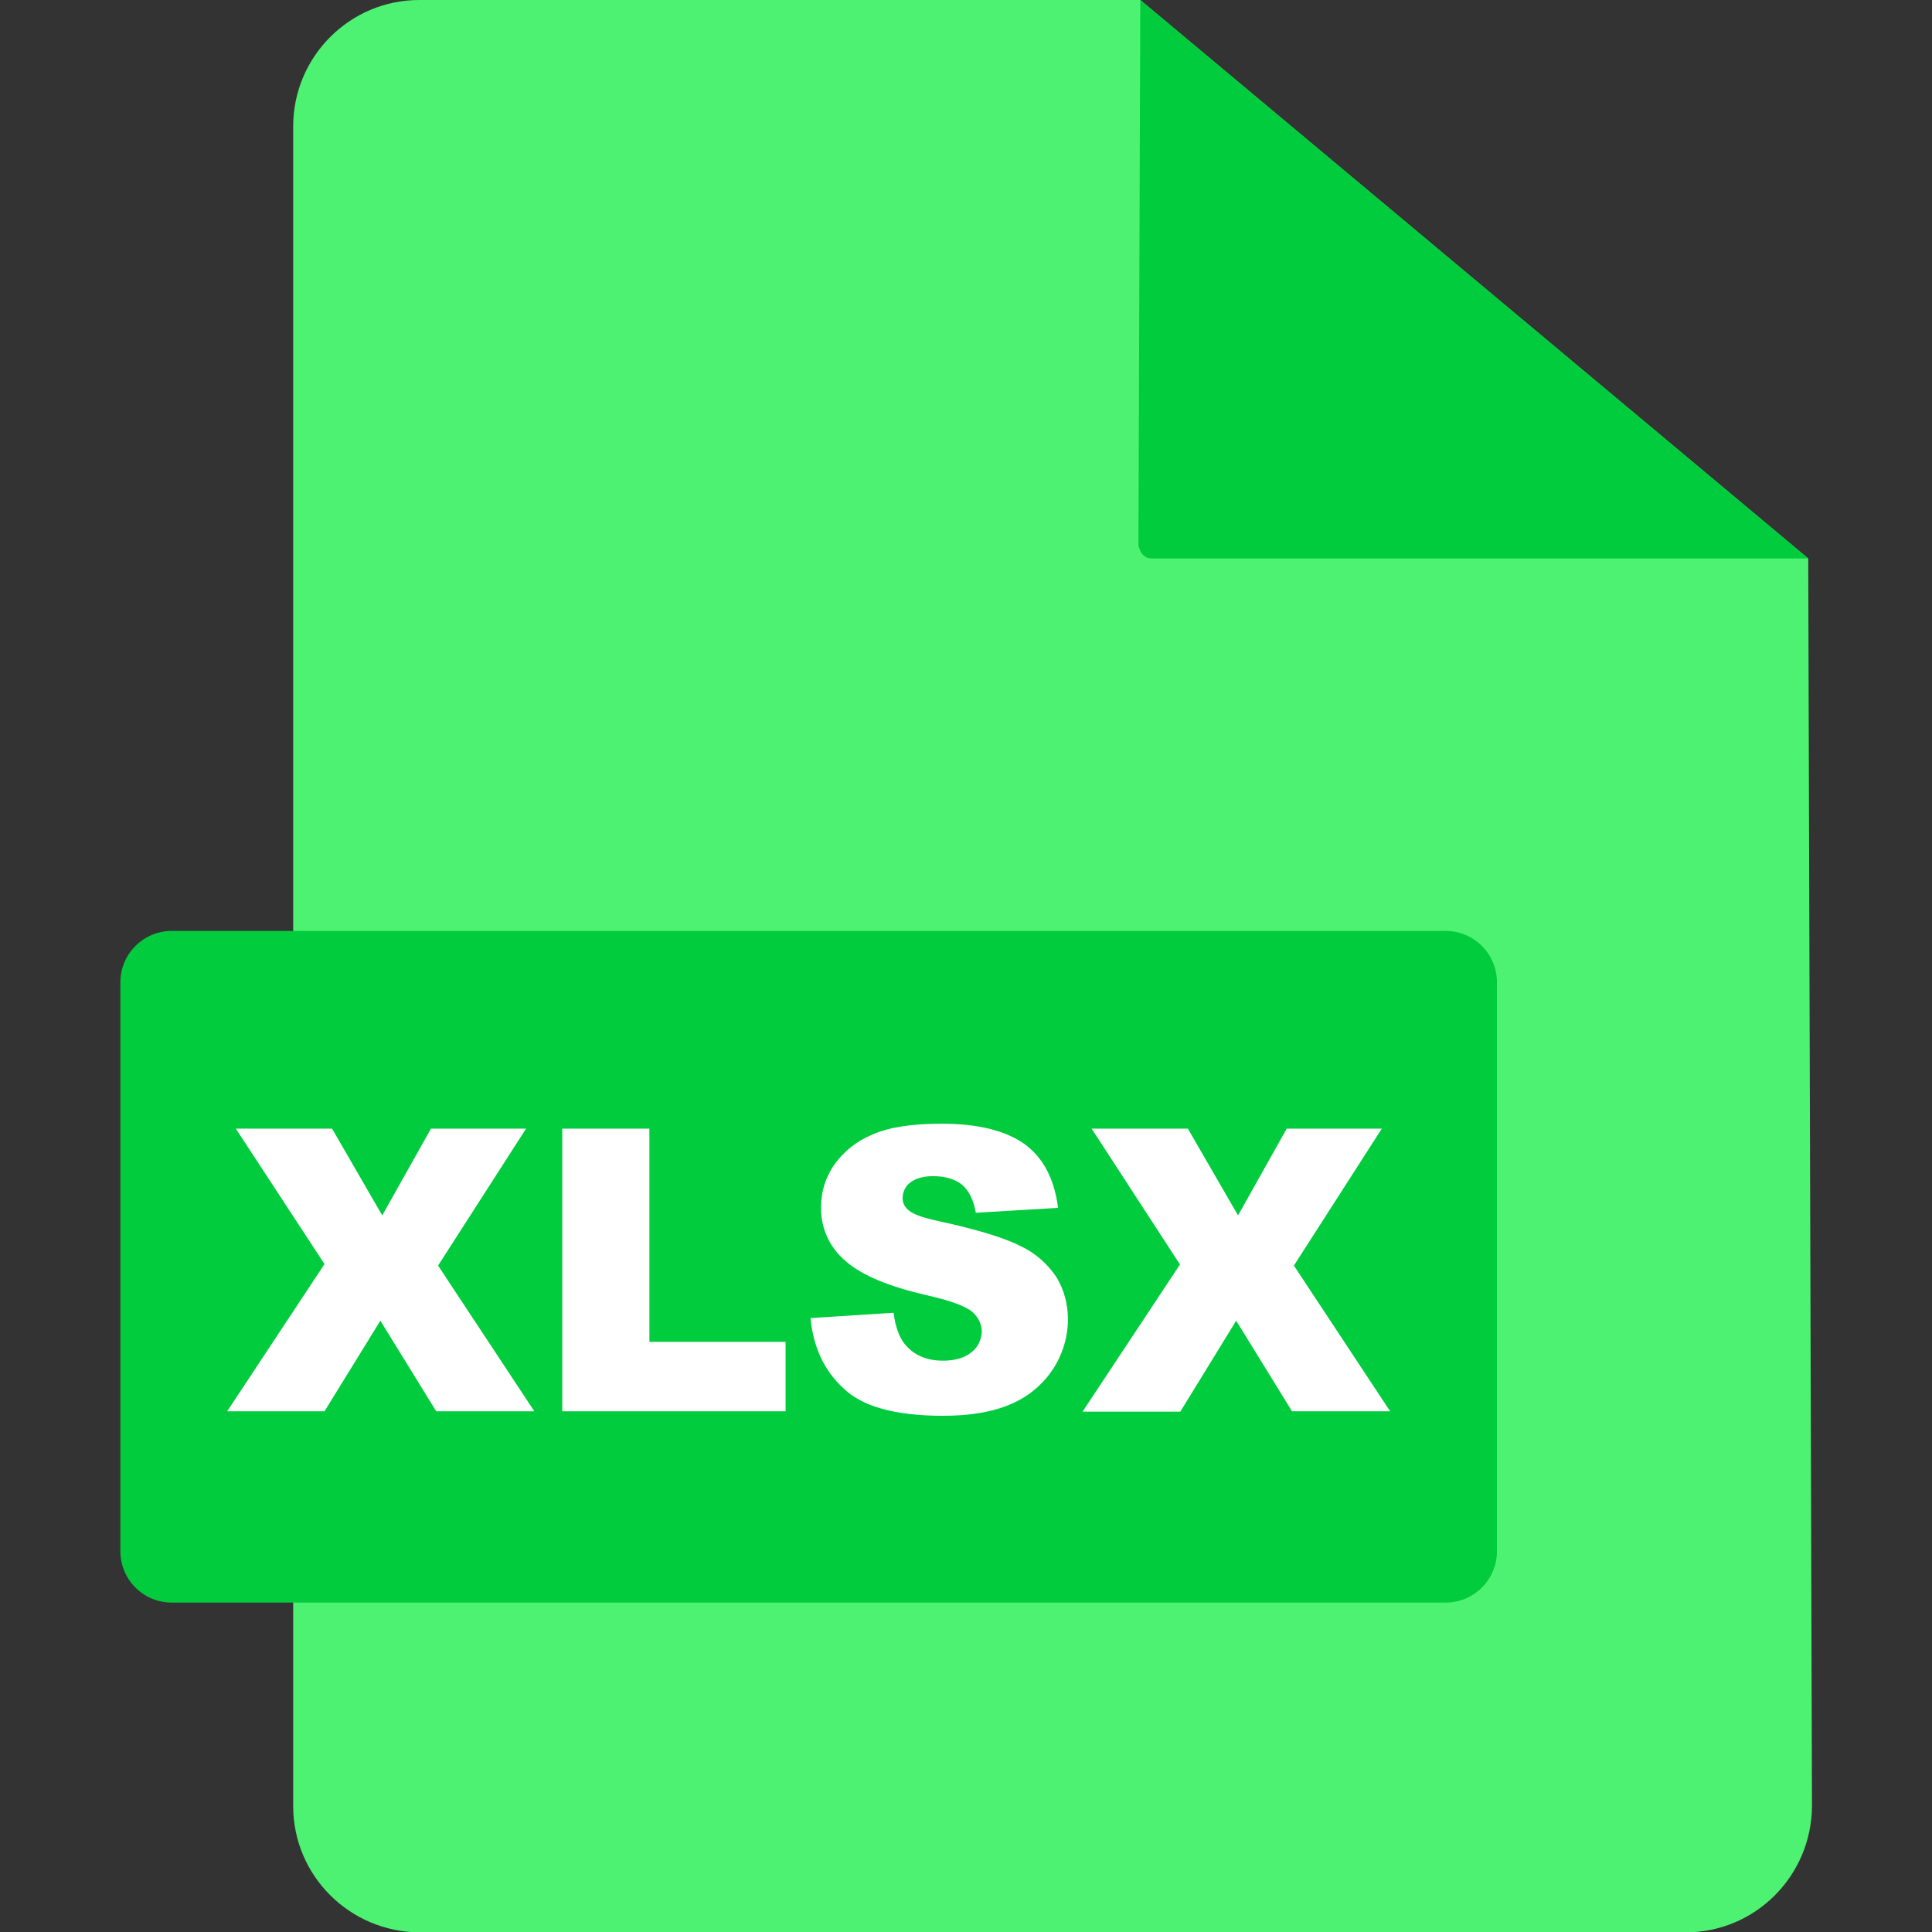 <?xml version="1.0" encoding="UTF-8"?> <svg xmlns="http://www.w3.org/2000/svg" width="32" height="32" viewBox="0 0 32 32" fill="none"><rect x="0" y="0" width="32" height="32" fill="#333333" stroke="none"/><g clip-path="url(#clip0_168_194)"><path d="M18.887 0H6.944C5.794 0 4.856 0.938 4.856 2.094V29.913C4.856 31.069 5.794 32 6.95 32.006H27.919C29.075 32.006 30.006 31.069 30.012 29.913L29.95 9.25L18.887 0Z" fill="#4EF272"></path><path d="M18.887 0L18.856 9.031C18.856 9.031 18.887 9.25 19.075 9.25H29.95L18.887 0ZM2.844 15.419H23.944C24.413 15.419 24.794 15.8 24.794 16.269V25.694C24.794 26.163 24.413 26.544 23.944 26.544H2.844C2.375 26.544 1.994 26.163 1.994 25.694V16.269C1.994 15.8 2.375 15.419 2.844 15.419Z" fill="#00CC3D"></path><path d="M3.906 18.694H5.5L6.331 20.131L7.138 18.694H8.713L7.256 20.962L8.85 23.375H7.225L6.3 21.875L5.375 23.375H3.763L5.375 20.937L3.906 18.694ZM9.313 18.694H10.756V22.225H13.012V23.375H9.313V18.694ZM13.425 21.831L14.8 21.744C14.831 21.969 14.887 22.137 14.981 22.256C15.131 22.444 15.344 22.537 15.619 22.537C15.825 22.537 15.988 22.487 16.094 22.394C16.2 22.312 16.256 22.187 16.262 22.056C16.262 21.931 16.2 21.812 16.106 21.731C16 21.637 15.75 21.544 15.363 21.456C14.731 21.312 14.275 21.125 14.006 20.887C13.738 20.662 13.588 20.331 13.6 19.981C13.6 19.737 13.675 19.5 13.812 19.3C13.969 19.075 14.188 18.9 14.444 18.794C14.725 18.669 15.106 18.612 15.594 18.612C16.194 18.612 16.65 18.725 16.962 18.944C17.275 19.169 17.462 19.519 17.525 20.006L16.163 20.087C16.125 19.875 16.05 19.725 15.938 19.625C15.819 19.531 15.662 19.481 15.456 19.481C15.287 19.481 15.162 19.519 15.075 19.587C14.994 19.65 14.95 19.744 14.95 19.85C14.95 19.931 14.994 20.006 15.056 20.05C15.125 20.112 15.287 20.169 15.544 20.225C16.175 20.362 16.631 20.5 16.9 20.637C17.144 20.75 17.35 20.931 17.5 21.156C17.625 21.362 17.688 21.606 17.688 21.85C17.688 22.144 17.6 22.437 17.438 22.681C17.269 22.937 17.025 23.137 16.744 23.256C16.444 23.387 16.069 23.45 15.619 23.45C14.825 23.45 14.269 23.294 13.963 22.987C13.644 22.694 13.469 22.3 13.425 21.831ZM18.081 18.694H19.675L20.506 20.131L21.312 18.694H22.887L21.431 20.962L23.025 23.375H21.4L20.475 21.875L19.55 23.381H17.931L19.544 20.944L18.081 18.694Z" fill="white"></path></g><defs><clipPath id="clip0_168_194"><rect width="32" height="32" fill="white"></rect></clipPath></defs></svg> 
